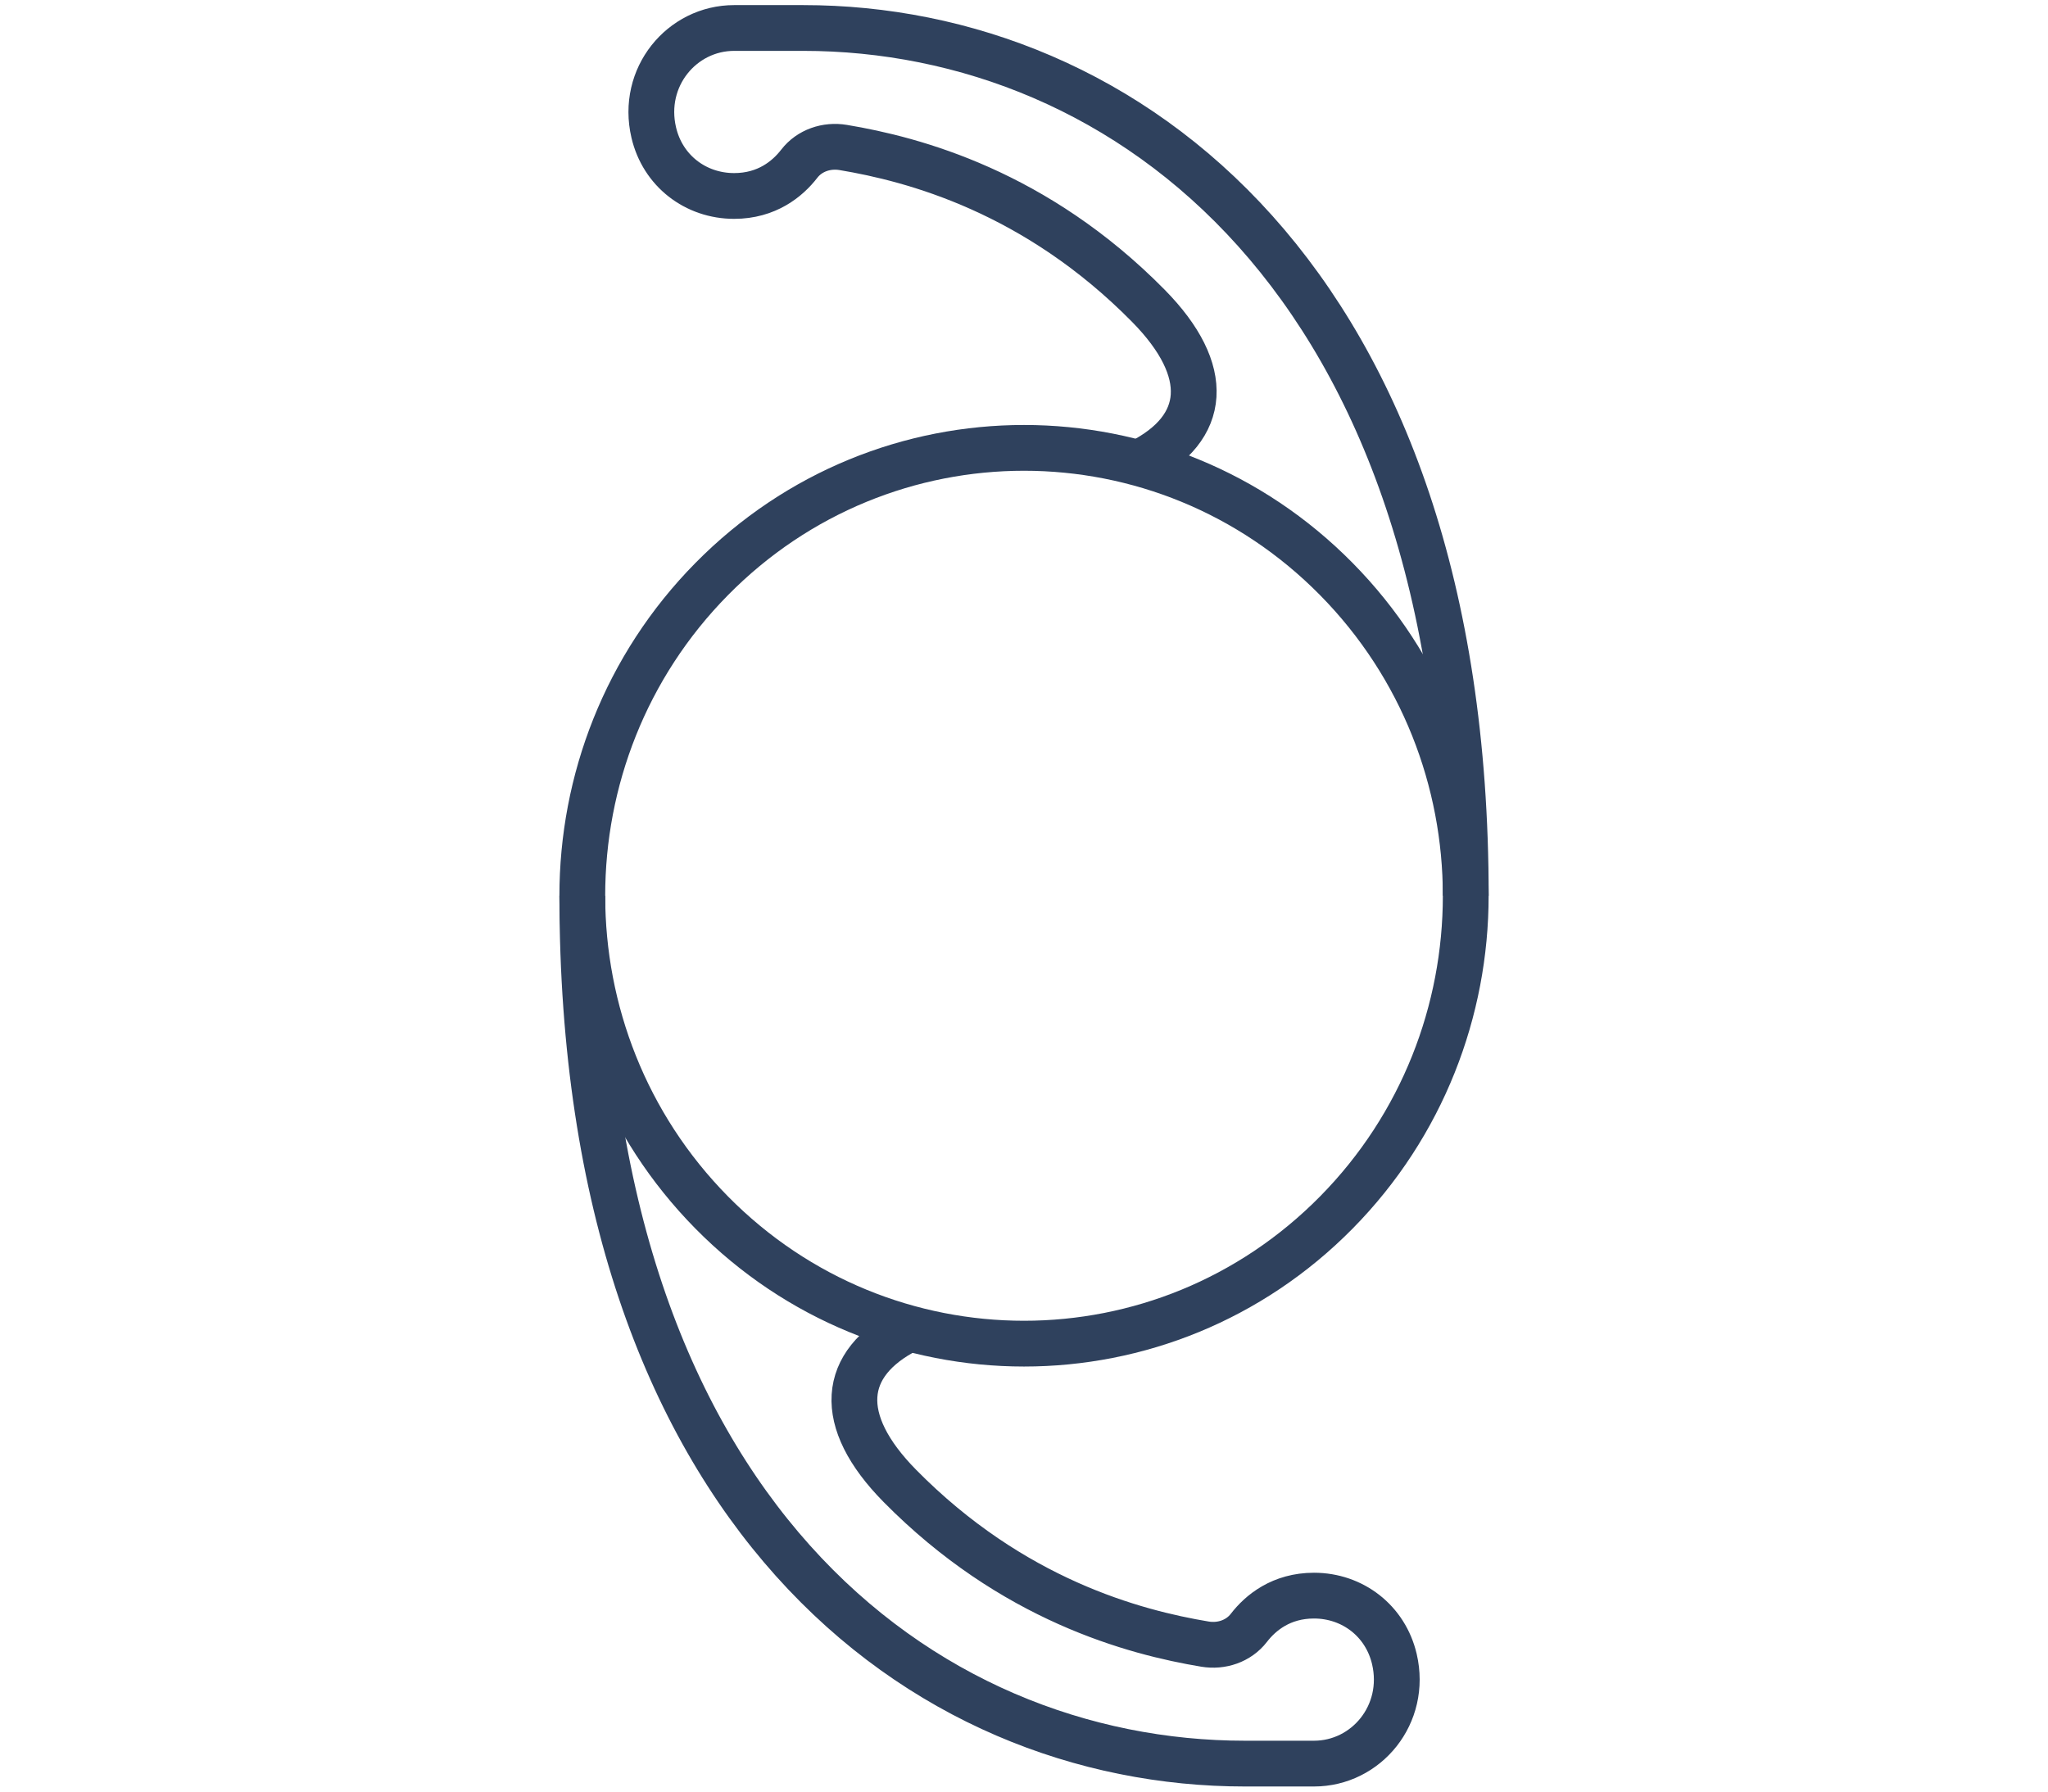 <svg width="48" height="42" viewBox="0 0 48 42" fill="none" xmlns="http://www.w3.org/2000/svg">
<g clip-path="url(#clip0_712_11272)">
<path d="M26.728 10.833C28.295 10.038 28.425 8.701 26.913 7.167C24.279 4.495 21.424 3.734 19.76 3.457C19.375 3.393 18.974 3.526 18.733 3.838C18.458 4.194 17.971 4.594 17.207 4.594C16.3 4.594 15.53 4.001 15.322 3.106C15.019 1.81 15.98 0.656 17.207 0.656H18.825C26.371 0.656 34.354 6.563 34.354 21" stroke="#2F415D" stroke-width="1.073" stroke-miterlimit="10"/>
<path d="M31.321 28.424C35.364 24.323 35.364 17.675 31.321 13.575C27.278 9.474 20.723 9.474 16.68 13.575C12.637 17.675 12.637 24.323 16.68 28.424C20.723 32.524 27.278 32.524 31.321 28.424Z" stroke="#2F415D" stroke-width="1.073" stroke-miterlimit="10"/>
<path d="M21.275 31.167C19.707 31.962 19.578 33.299 21.09 34.833C23.724 37.505 26.579 38.266 28.243 38.543C28.628 38.607 29.029 38.474 29.27 38.162C29.544 37.806 30.031 37.406 30.796 37.406C31.702 37.406 32.472 37.999 32.681 38.894C32.983 40.191 32.023 41.344 30.796 41.344H29.178C21.631 41.344 13.648 35.437 13.648 21" stroke="#2F415D" stroke-width="1.073" stroke-miterlimit="10"/>
</g>
<defs>
<clipPath id="clip0_712_11272">
<rect width="22" height="42" fill="white" transform="translate(13)"/>
</clipPath>
</defs>
</svg>
